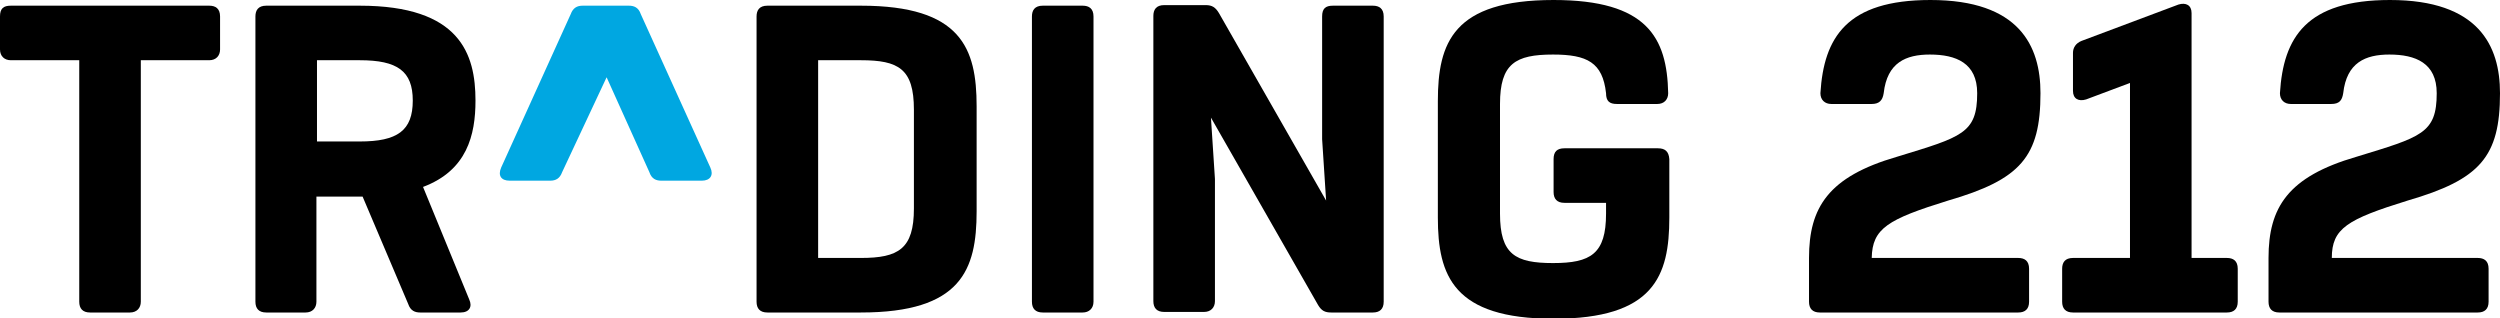<?xml version="1.0" encoding="UTF-8"?> <svg xmlns="http://www.w3.org/2000/svg" width="220" height="28" viewBox="0 0 220 28" fill="none"><g clip-path="url(#clip0_41_90)"><path fill-rule="evenodd" clip-rule="evenodd" d="M211.872 17.65C218.244 15.8 220 13.8 220 8.2C220 4.05 218.143 0 210.317 0C202.942 0 200.935 3.3 200.634 8.2C200.634 8.8 201.035 9.15 201.587 9.15H205.149C205.852 9.15 206.102 8.85 206.203 8.2C206.504 5.5 208.159 4.8 210.267 4.8C212.575 4.8 214.431 5.55 214.431 8.2C214.431 11.75 213.076 12.05 207.357 13.8C201.336 15.55 199.63 18.25 199.63 22.7V26.55C199.63 27.15 199.931 27.5 200.584 27.5H218.043C218.645 27.5 218.996 27.2 218.996 26.55V23.65C218.996 22.95 218.595 22.7 218.043 22.7H205.199C205.199 20.1 206.554 19.3 211.872 17.65Z" fill="black"></path><path fill-rule="evenodd" clip-rule="evenodd" d="M192.858 22.7V1.15C192.858 0.45 192.356 0.2 191.704 0.4L183.175 3.6C182.673 3.8 182.422 4.2 182.422 4.65V8C182.422 8.7 182.924 8.95 183.576 8.75L187.439 7.3V22.7H182.422C181.72 22.7 181.469 23.1 181.469 23.65V26.55C181.469 27.15 181.77 27.5 182.422 27.5H195.968C196.57 27.5 196.921 27.2 196.921 26.55V23.65C196.921 22.95 196.52 22.7 195.968 22.7H192.858Z" fill="black"></path><path fill-rule="evenodd" clip-rule="evenodd" d="M171.435 17.65C177.806 15.8 179.562 13.8 179.562 8.2C179.562 4.05 177.706 0 169.879 0C162.504 0 160.497 3.3 160.196 8.2C160.196 8.8 160.598 9.15 161.15 9.15H164.712C165.364 9.15 165.665 8.85 165.765 8.2C166.066 5.5 167.722 4.8 169.829 4.8C172.137 4.8 173.993 5.55 173.993 8.2C173.993 11.75 172.639 12.05 166.919 13.8C160.899 15.55 159.193 18.25 159.193 22.7V26.55C159.193 27.15 159.494 27.5 160.146 27.5H177.606C178.208 27.5 178.559 27.2 178.559 26.55V23.65C178.559 22.95 178.158 22.7 177.606 22.7H164.712C164.762 20.1 166.116 19.3 171.435 17.65Z" fill="black"></path><path fill-rule="evenodd" clip-rule="evenodd" d="M116.347 1.45V12.25L116.698 17.65L107.266 1.15C106.965 0.65 106.664 0.45 106.112 0.45H102.449C101.747 0.45 101.496 0.85 101.496 1.4V26.5C101.496 27.1 101.797 27.45 102.449 27.45H105.961C106.563 27.45 106.915 27.05 106.915 26.5V15.75L106.563 10.35L115.996 26.85C116.297 27.35 116.598 27.5 117.149 27.5H120.812C121.414 27.5 121.765 27.2 121.765 26.55V1.45C121.765 0.75 121.364 0.5 120.812 0.5H117.3C116.648 0.5 116.347 0.75 116.347 1.45Z" fill="black"></path><path fill-rule="evenodd" clip-rule="evenodd" d="M96.228 26.55V1.45C96.228 0.75 95.827 0.5 95.275 0.5H91.763C91.06 0.5 90.81 0.9 90.81 1.45V26.55C90.81 27.15 91.111 27.5 91.763 27.5H95.275C95.827 27.5 96.228 27.15 96.228 26.55Z" fill="black"></path><path fill-rule="evenodd" clip-rule="evenodd" d="M53.382 6.8L57.145 15.15C57.345 15.75 57.747 15.9 58.198 15.9H61.76C62.513 15.9 62.814 15.4 62.513 14.75L56.392 1.25C56.191 0.65 55.79 0.5 55.339 0.5H51.275C50.773 0.5 50.422 0.7 50.221 1.25L44.1 14.75C43.799 15.45 44.1 15.9 44.853 15.9H48.415C48.917 15.9 49.268 15.7 49.468 15.15L53.382 6.8Z" fill="#00A7E1"></path><path fill-rule="evenodd" clip-rule="evenodd" d="M31.658 12.45H27.895V5.3H31.658C34.969 5.3 36.324 6.25 36.324 8.85C36.324 11.5 34.969 12.45 31.658 12.45ZM37.227 16.45C41.09 15 41.843 11.9 41.843 8.85C41.843 4.75 40.488 0.5 31.658 0.5H23.43C22.727 0.5 22.477 0.9 22.477 1.45V26.55C22.477 27.15 22.778 27.5 23.43 27.5H26.892C27.494 27.5 27.845 27.1 27.845 26.55V17.3H31.909L35.922 26.75C36.123 27.35 36.525 27.5 36.976 27.5H40.538C41.291 27.5 41.592 27 41.291 26.35L37.227 16.45Z" fill="black"></path><path fill-rule="evenodd" clip-rule="evenodd" d="M18.413 0.5H0.953C0.301 0.5 0 0.75 0 1.45V4.35C0 4.95 0.401 5.3 0.953 5.3H6.974V26.55C6.974 27.15 7.275 27.5 7.927 27.5H11.439C12.041 27.5 12.392 27.1 12.392 26.55V5.3H18.413C19.015 5.3 19.366 4.9 19.366 4.35V1.45C19.366 0.75 18.965 0.5 18.413 0.5Z" fill="black"></path><path fill-rule="evenodd" clip-rule="evenodd" d="M145.897 13.05H137.669C137.017 13.05 136.716 13.35 136.716 14V16.9C136.716 17.5 137.017 17.85 137.669 17.85H141.332V18.8C141.332 22.35 139.977 23.15 136.666 23.15C133.355 23.15 132 22.4 132 18.8V9.15C132 5.6 133.355 4.8 136.666 4.8C139.676 4.8 141.031 5.5 141.332 8.2C141.332 8.9 141.633 9.15 142.285 9.15H145.847C146.449 9.15 146.8 8.75 146.8 8.2C146.7 3.3 144.944 0 136.716 0C127.886 0 126.531 3.75 126.531 8.9V19.15C126.531 24.25 127.886 28.05 136.716 28.05C145.546 28.05 146.901 24.3 146.901 19.15V14C146.851 13.3 146.499 13.05 145.897 13.05Z" fill="black"></path><path fill-rule="evenodd" clip-rule="evenodd" d="M80.424 18.35C80.424 21.9 79.07 22.7 75.758 22.7H71.996V5.3H75.758C79.07 5.3 80.424 6.05 80.424 9.65V18.35ZM75.758 0.5H67.53C66.828 0.5 66.577 0.9 66.577 1.45V26.55C66.577 27.15 66.878 27.5 67.53 27.5H75.758C84.589 27.5 85.943 23.75 85.943 18.6V9.35C85.943 4.25 84.589 0.5 75.758 0.5Z" fill="black"></path></g><defs><clipPath id="clip0_41_90"><rect width="220" height="28" fill="white"></rect></clipPath></defs></svg> 